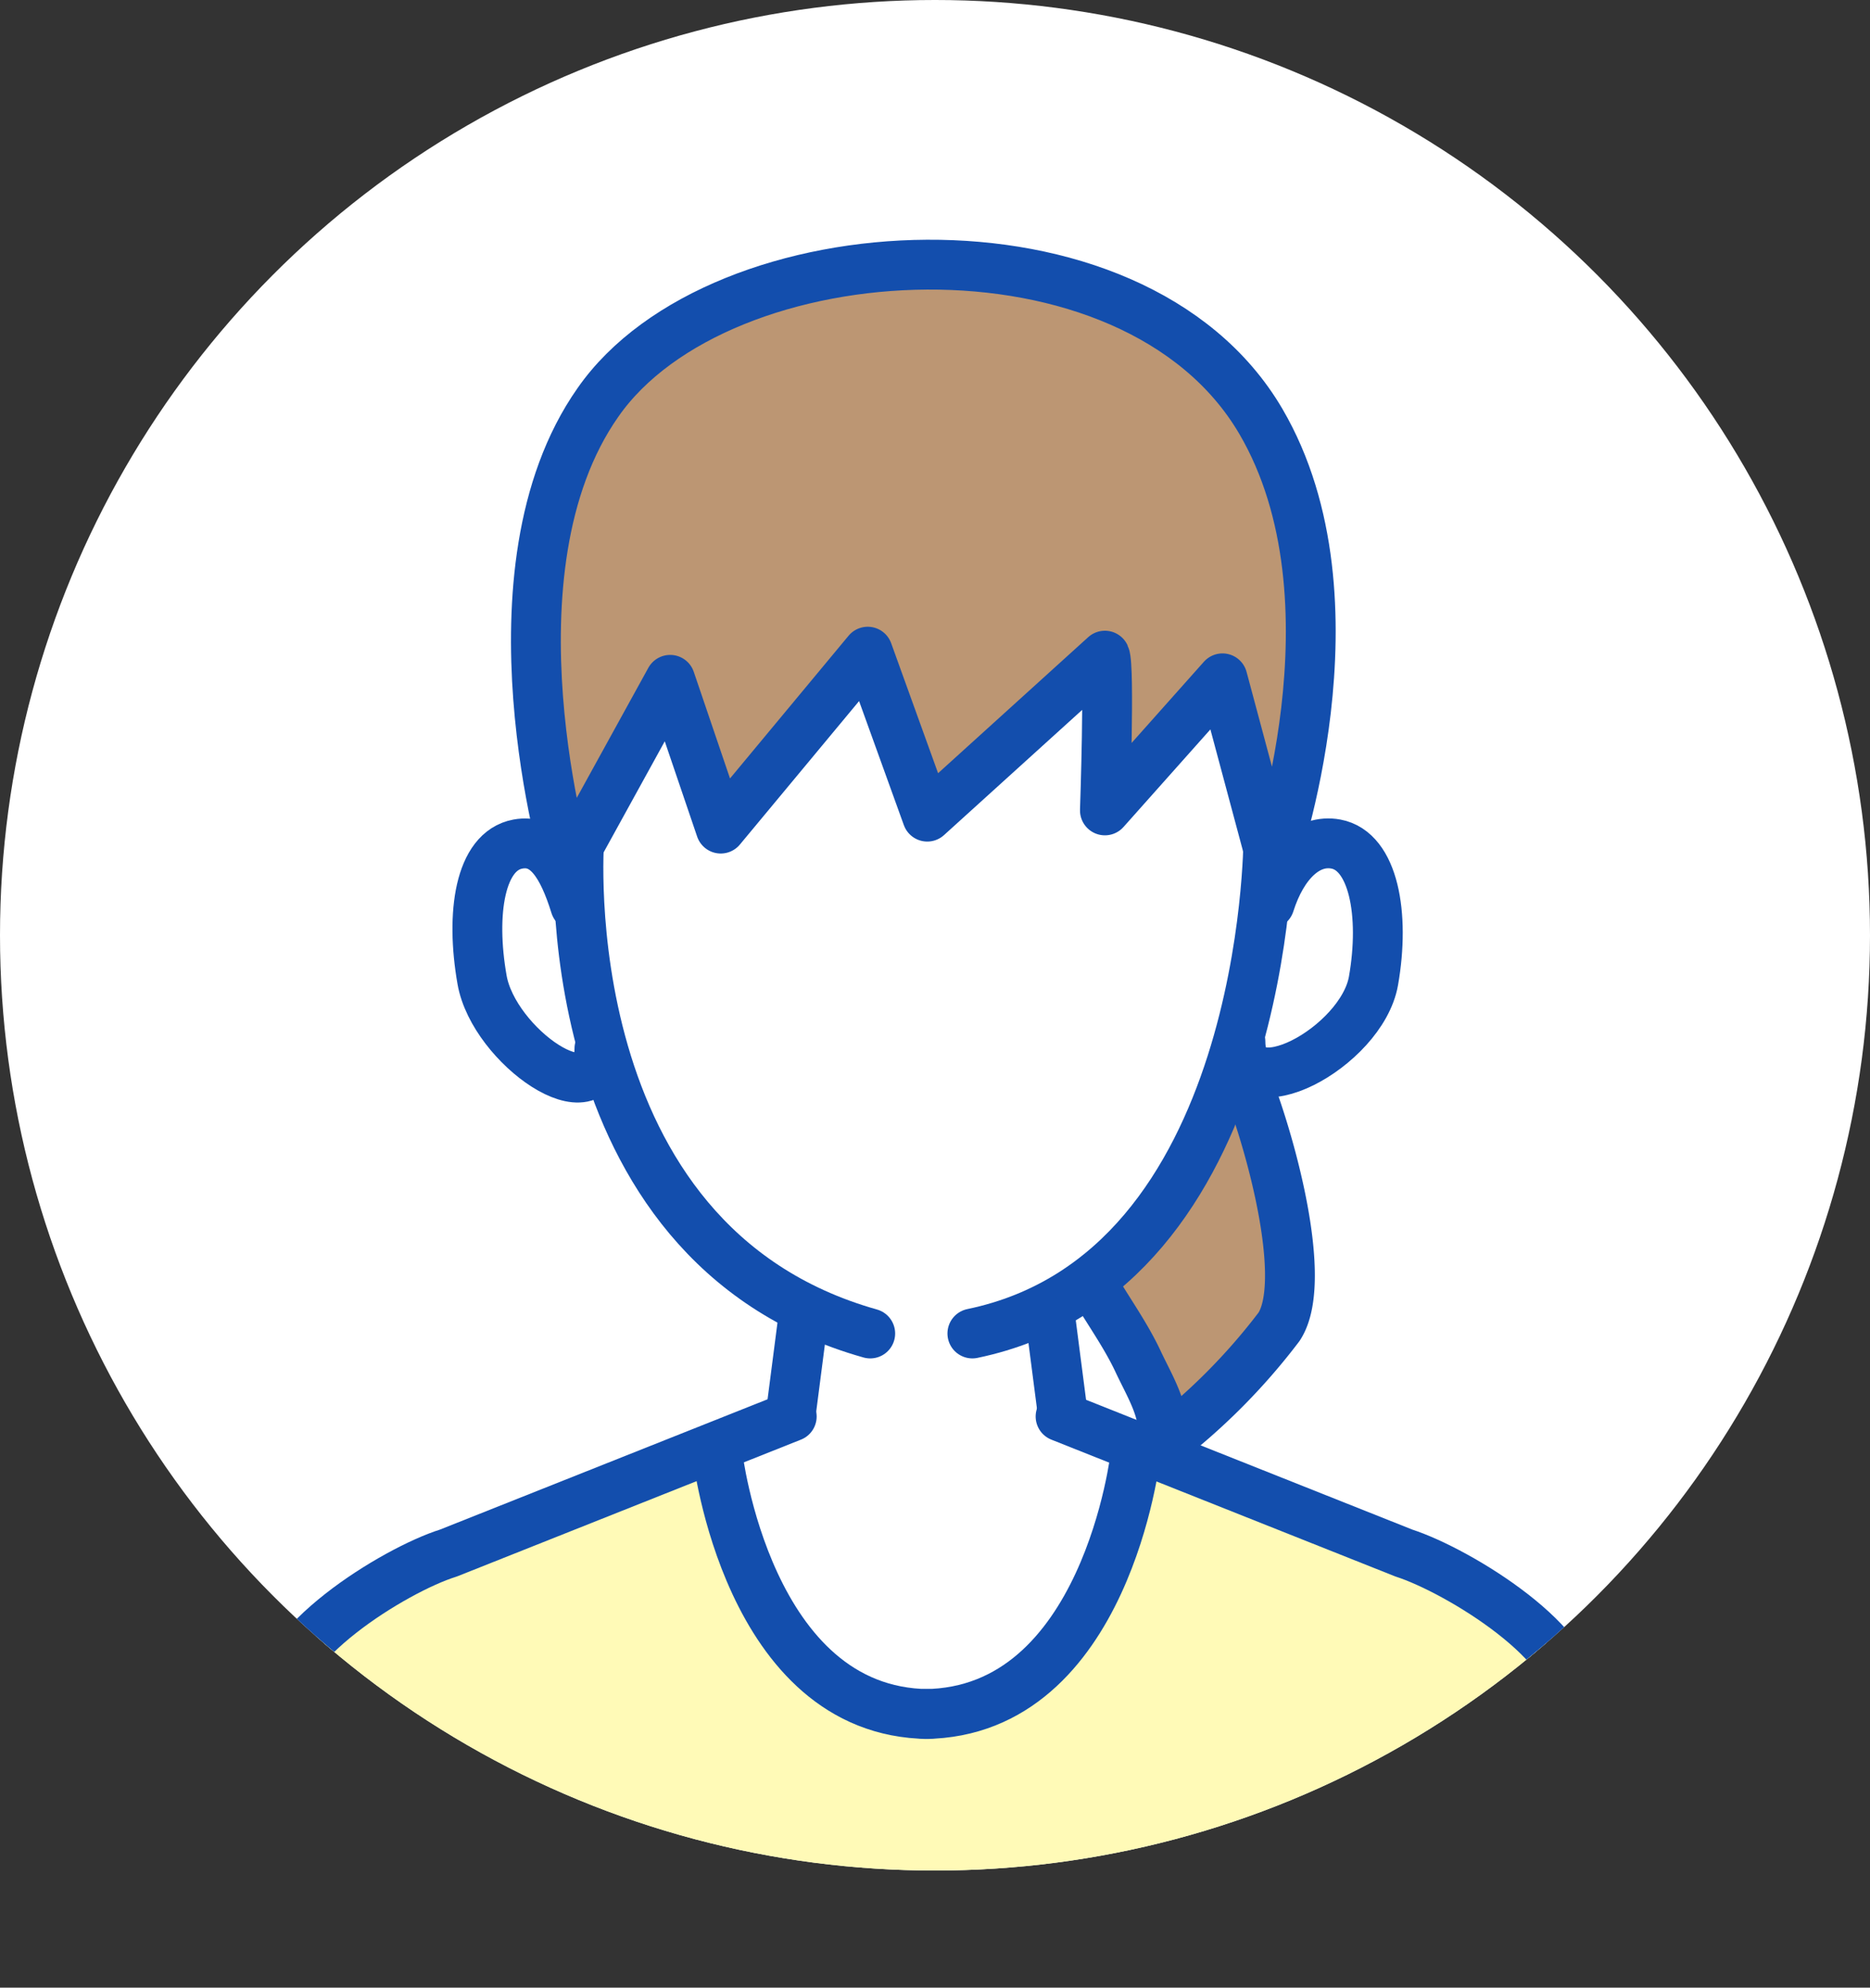 <svg xmlns="http://www.w3.org/2000/svg" xmlns:xlink="http://www.w3.org/1999/xlink" width="75.06" height="79.76" viewBox="0 0 75.06 79.76"><rect x="0" y="0" width="75.06" height="79.76" fill="#333333" stroke="none"/><defs><style>.a,.g{fill:none;}.b,.e{fill:#fff;}.c{clip-path:url(#a);}.d{fill:#bc9673;stroke:#bc9673;}.d,.e,.f,.g{stroke-linecap:round;stroke-linejoin:round;}.d,.e,.f{stroke-width:0.94px;}.e{stroke:#fff;}.f{fill:#fffab7;stroke:#fffab7;}.g{stroke:#134ead;stroke-width:2px;}</style><clipPath id="a"><circle class="a" cx="37.53" cy="37.53" r="37.53"/></clipPath></defs><circle class="b" cx="37.53" cy="37.53" r="37.53"/><g class="c"><path class="d" d="M44.42,51.48q.27.47.57.93a19.47,19.47,0,0,1,1.16,2l.26.54a6.87,6.87,0,0,1,.75,2A20.84,20.84,0,0,0,51,53c1-1.56-.31-6.82-1.37-9.46A17.61,17.61,0,0,1,44.42,51.48Z"/><path class="e" d="M51.19,36.7a33.25,33.25,0,0,1-.95,4.87.48.48,0,0,1,.07.23c0,.62.26.73.54.76,1.12.1,3.56-1.55,3.87-3.28a8.45,8.45,0,0,0,0-3.44c-.16-.62-.48-1.38-1.14-1.5-.87-.16-1.68.64-2.13,2.07A.51.51,0,0,1,51.19,36.7Z"/><path class="e" d="M22.7,36.48c-.65-2-1.27-2.23-1.78-2.14s-1,.87-1.1,1.47a9,9,0,0,0,0,3.43c.32,1.77,2.48,3.62,3.43,3.52.11,0,.35,0,.35-.68a.41.41,0,0,1,.08-.25,27.26,27.26,0,0,1-.84-5.11A.48.48,0,0,1,22.7,36.48Z"/><path class="d" d="M23.12,33.26l3.42-6.21a.46.46,0,0,1,.85.08L29.1,32.3l5.36-6.46a.47.47,0,0,1,.44-.16.47.47,0,0,1,.36.31l2.15,6L44,26a.47.47,0,0,1,.39-.12.5.5,0,0,1,.34.24c.17.32.22,2.06.13,5.16l3.86-4.34a.46.46,0,0,1,.46-.14.47.47,0,0,1,.34.33L51.1,33c.84-3.17,2.23-10.48-.88-15.8-2.12-3.61-6.5-5.81-12-6h-.88c-5.55,0-10.67,2.08-12.93,5.32-3.64,5.24-2.16,13.78-1.43,17A.51.51,0,0,1,23.12,33.26Z"/><path class="f" d="M56.26,62.77,46.05,58.72C45.78,60.43,44.1,69,37.37,69.24h-.25c-6.73-.23-8.42-8.8-8.69-10.52l-10.17,4c-2.36.77-6.79,3.7-6.48,5.56l.53,10H62.19l.52-9.91C63,66.46,58.6,63.53,56.26,62.77Z"/><path class="e" d="M37.24,68.3c6.49-.14,7.82-9.23,7.92-9.94l-2.71-1.07a.49.49,0,0,1-.27-.62l0-.06-.45-3.49a12.29,12.29,0,0,1-2.59.85h-.1a.46.46,0,0,1-.45-.38A.47.47,0,0,1,39,53c10.2-2.12,11.35-15.95,11.48-18.82l-1.6-6-4.14,4.66a.44.44,0,0,1-.52.12.46.46,0,0,1-.29-.45c.06-2,.09-4.09.06-5.23l-6.46,5.84a.49.49,0,0,1-.42.11.47.47,0,0,1-.33-.3l-2.11-5.85-5.38,6.48a.48.48,0,0,1-.45.16.49.49,0,0,1-.35-.32l-1.64-4.95-3.09,5.62c-.08,2.28-.07,15.78,11.35,19a.47.47,0,0,1,.33.58A.47.47,0,0,1,35,54a.32.32,0,0,1-.13,0,16.69,16.69,0,0,1-2.13-.76l-.44,3.42s0,0,0,.05a.48.48,0,0,1-.26.62l-2.72,1.08C29.43,59.11,30.76,68.16,37.24,68.3Z"/><path class="g" d="M23.25,33.69S22,49.87,34.93,53.51"/><path class="g" d="M50.91,33.69s0,17.36-11.88,19.82"/><path class="g" d="M49.79,41.8c0,2.85,4.87.23,5.34-2.44s0-5.21-1.51-5.49c-1.13-.21-2.14.76-2.66,2.4"/><path class="g" d="M24.06,42.08c0,2.84-4.24-.09-4.71-2.76s-.09-5.17,1.44-5.45c1.13-.21,1.79.83,2.3,2.47"/><path class="g" d="M26.9,27.28l-4.13,7.5S19.24,22.93,24,16.15c4.87-7,21.48-8,26.61.76,4.22,7.21.46,17.77.46,17.77l-2-7.46-4.72,5.3s.2-5.77,0-6.21l-7.13,6.46-2.39-6.62-5.9,7.1Z"/><line class="g" x1="42.18" y1="53.04" x2="42.66" y2="56.75"/><line class="g" x1="32.22" y1="53.04" x2="31.74" y2="56.75"/><path class="g" d="M49.66,42.53c1,2.06,3,8.7,1.68,10.71A24.92,24.92,0,0,1,46.59,58c.34-1.15-.4-2.28-.91-3.37s-1.25-2.1-1.83-3.11"/><path class="g" d="M62.58,78.76l.55-10.36c.38-2.32-4.56-5.36-6.78-6.08L42.57,56.84"/><path class="g" d="M11.82,78.76,11.27,68.4C10.88,66.08,15.82,63,18,62.32l13.78-5.48"/><path class="g" d="M28.8,58.37S30,68.71,37.26,68.78"/><path class="g" d="M45.58,58.37s-1.17,10.34-8.46,10.41"/></g></svg>